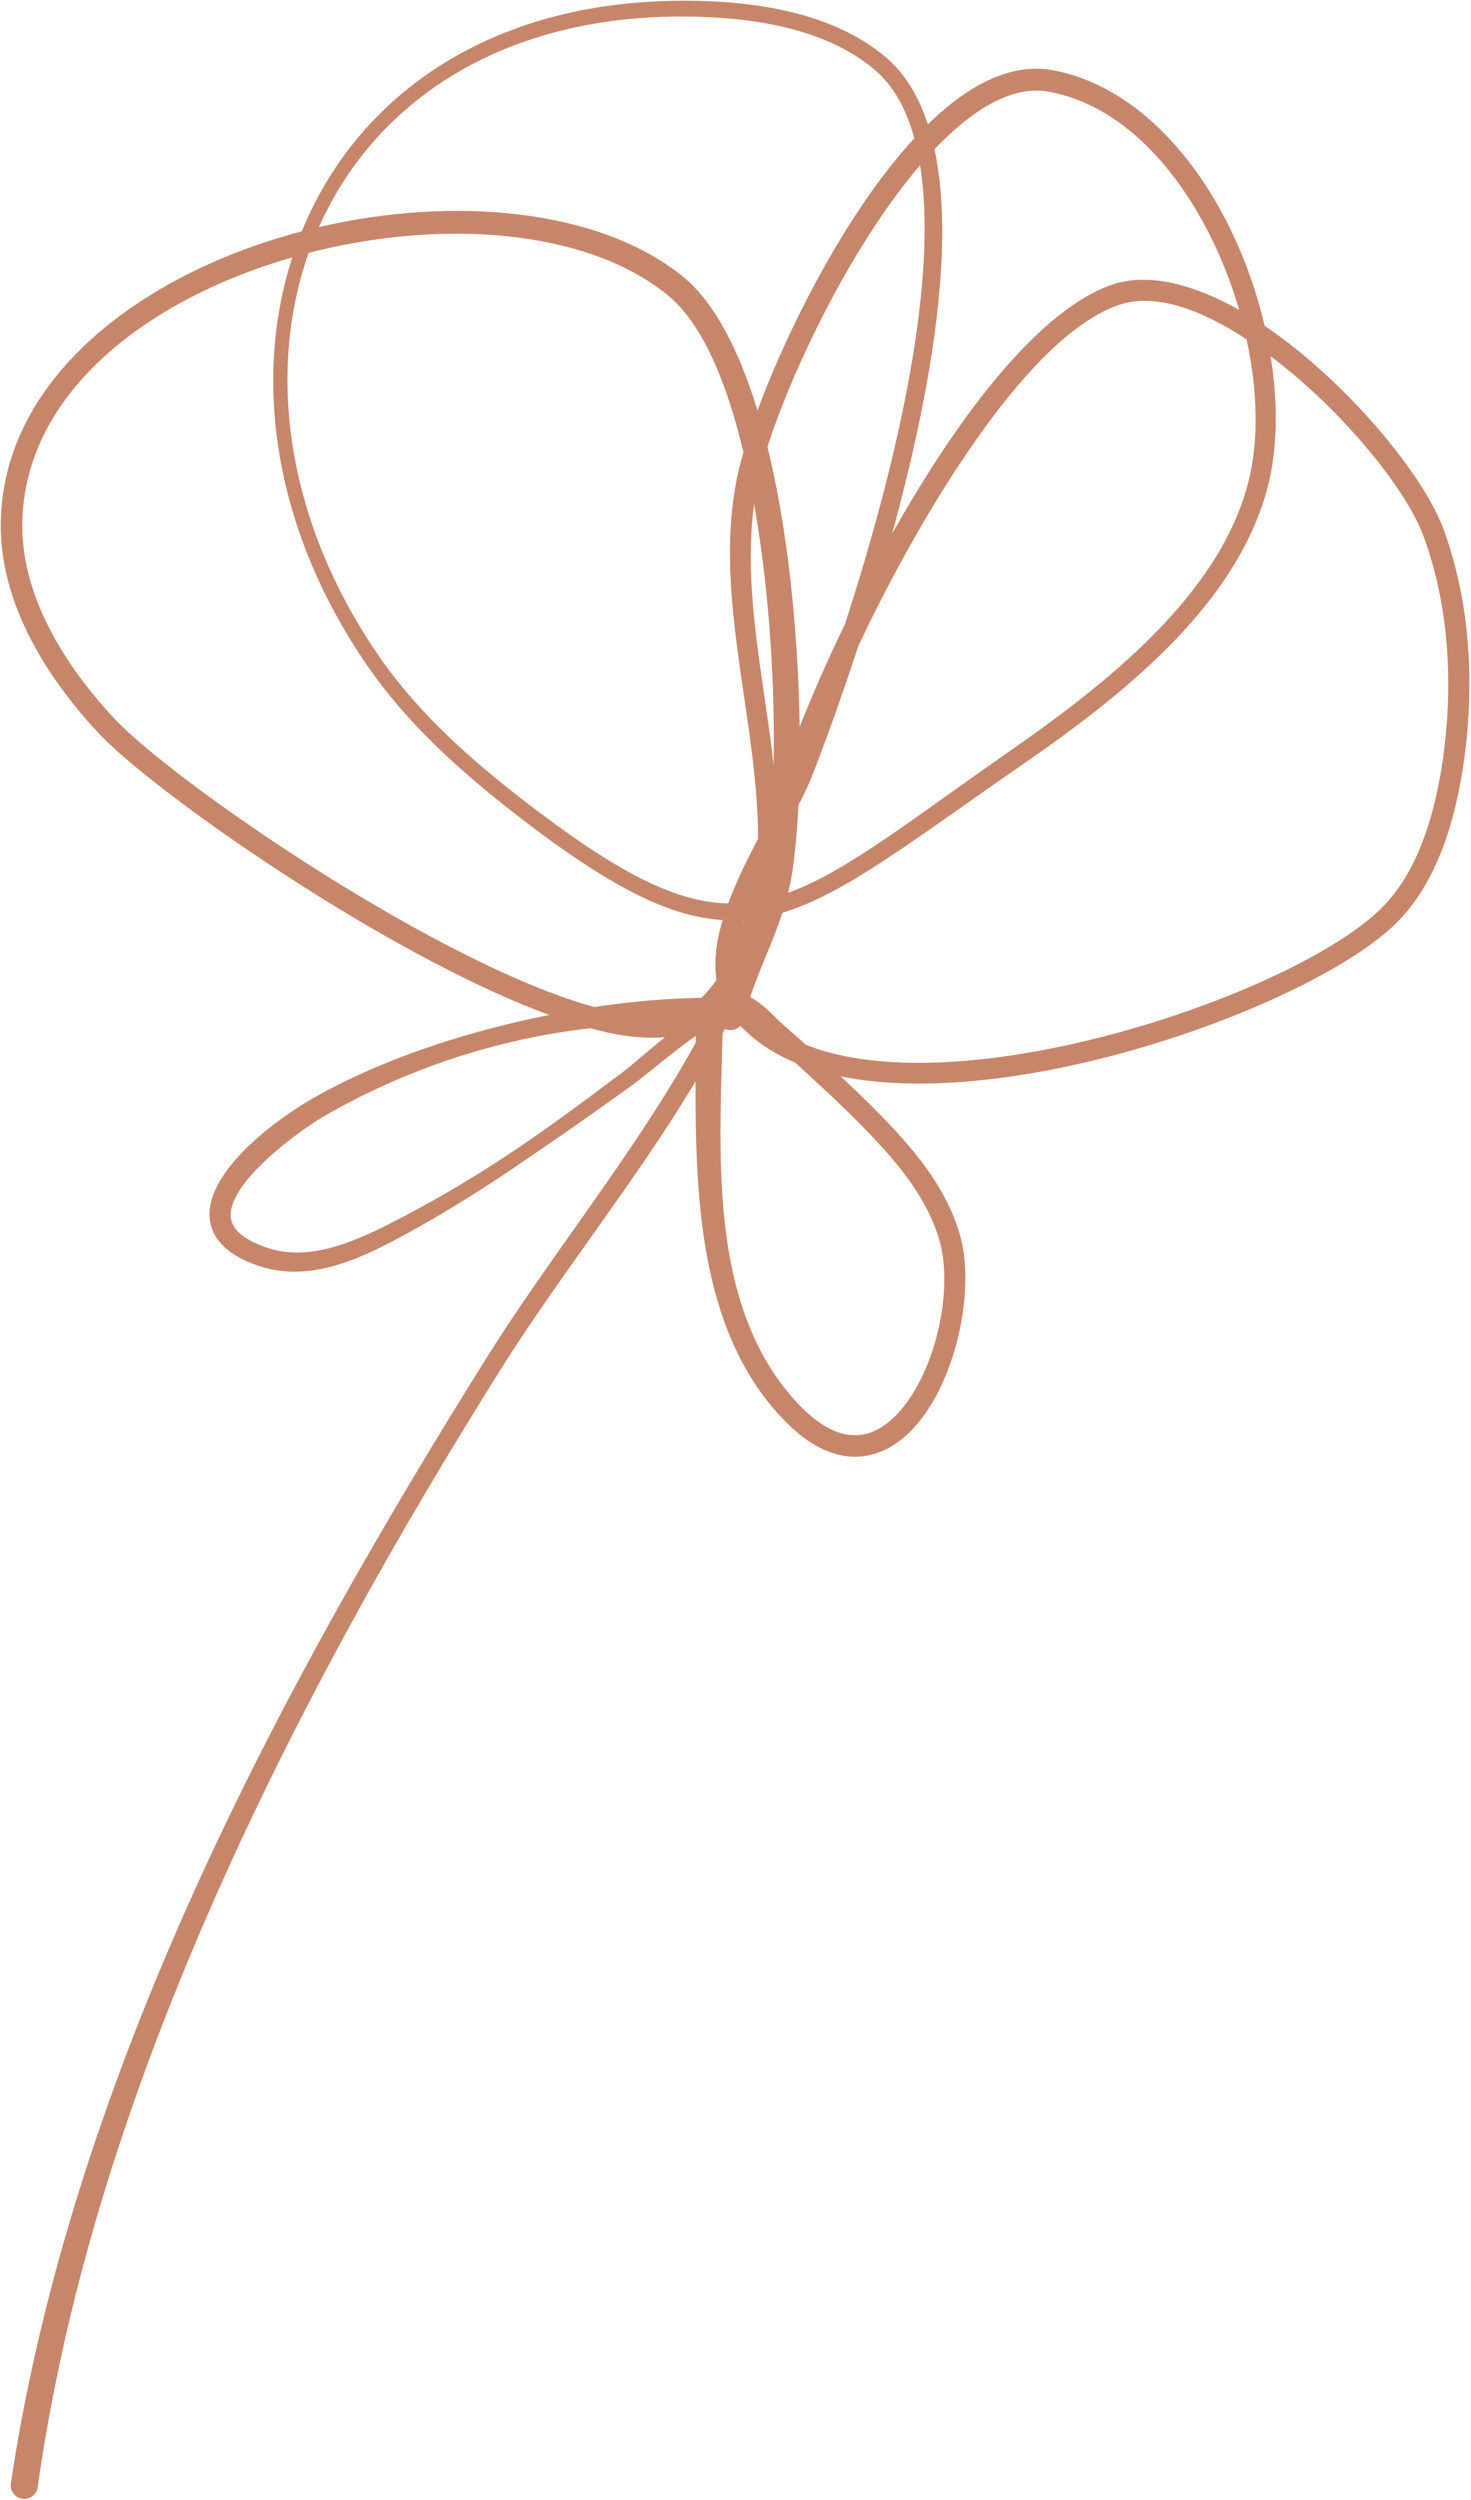 <?xml version="1.0" encoding="UTF-8"?><svg xmlns="http://www.w3.org/2000/svg" xmlns:xlink="http://www.w3.org/1999/xlink" height="4771.2" preserveAspectRatio="xMidYMid meet" version="1.0" viewBox="1096.1 114.6 2809.4 4771.2" width="2809.4" zoomAndPan="magnify"><g id="change1_1"><path d="M 3462.707 706.117 C 3450.961 665.777 3436.094 625.824 3418.41 587.492 C 3350.105 439.461 3239.332 315.289 3099.215 289.633 C 3054.074 281.391 3007.918 297.637 2962.207 328.715 C 2934.676 347.418 2907.453 371.484 2880.836 399.449 C 2895.559 468.176 2898.695 548.559 2892.98 635.324 C 2882.805 792.078 2844.805 969.688 2799.934 1133.305 C 2828.172 1083.102 2858.027 1033.5 2888.977 986.324 C 2993.164 827.445 3110.273 696.707 3217.812 658.672 C 3287.914 633.918 3375.223 656.664 3462.707 706.117 Z M 2842.375 378.59 C 2827.406 323.832 2803.164 278.723 2766.527 247.703 C 2725.949 213.324 2676.734 190.039 2624.238 174.484 C 2544.453 150.926 2457.105 145.141 2379.746 146.309 C 2040.625 151.883 1808.062 316.758 1705.195 548.047 C 1962.512 488.137 2239.293 513.07 2399.426 641.68 C 2460.535 690.715 2507.941 783.684 2542.797 897.996 C 2589.852 770.977 2670.297 605.535 2765.211 473.84 C 2790.039 439.371 2815.875 407.211 2842.375 378.59 Z M 2853.273 429.992 C 2834.961 451.359 2816.996 474.41 2799.52 498.594 C 2691.922 647.496 2602.566 840.453 2561.863 967.41 C 2570.707 1003.348 2578.508 1040.781 2585.285 1079.086 C 2609.883 1218.512 2621.457 1369.512 2623.27 1502.016 C 2646.5 1443.211 2675.82 1376.133 2709.773 1306 C 2761.793 1145.863 2815.398 952.785 2843.023 772.355 C 2861.707 650.52 2868.574 534.562 2854.617 438.684 C 2854.215 435.773 2853.742 432.898 2853.273 429.992 Z M 2536.336 1076.598 C 2514.199 1239.941 2555.199 1408.863 2573.652 1574.605 C 2576.352 1429.574 2566.32 1250.402 2538.246 1087.297 Z M 3476.914 762.227 C 3389.848 705.309 3301.492 672.371 3231.418 697.129 C 3129.844 733.094 3021.527 858.734 2923.199 1008.773 C 2852.785 1116.219 2787.98 1236.438 2735.477 1347.27 C 2701.613 1450.914 2669.211 1538.879 2646.051 1598.102 C 2639.957 1613.57 2631.238 1631.523 2620.973 1651.332 C 2618.398 1703.633 2614.047 1749.309 2608.18 1785.484 C 2606.328 1796.727 2604.039 1807.754 2601.371 1818.605 C 2712.293 1778.234 2833.895 1681.066 3025.273 1547.633 C 3131.613 1473.48 3253.809 1382.699 3346.93 1274.289 C 3408.762 1202.387 3457.824 1122.723 3480.242 1034.758 C 3500.324 955.781 3497.984 859.332 3476.914 762.227 Z M 2517.32 1870.426 L 2516.938 1870.484 C 2515.855 1873.902 2514.828 1877.289 2513.777 1880.734 L 2514.973 1877.32 Z M 2516.02 978.02 C 2484.18 843.957 2437.664 731.656 2370.656 677.375 C 2213.734 550.477 1937.039 532.402 1685.586 597.262 C 1603.527 829.57 1644.301 1117.121 1825.289 1374.695 C 1861.27 1425.707 1903.594 1473.062 1949.246 1517.09 C 1995.121 1561.359 2044.387 1602.301 2093.809 1640.512 C 2268.598 1775.414 2382.027 1836.559 2486.781 1838.957 C 2502.199 1797.234 2523.117 1754.914 2543.848 1715.383 C 2543.871 1699.348 2543.461 1683.254 2542.645 1667.156 C 2532.504 1456.547 2461.859 1238.383 2502.996 1030.051 C 2506.023 1014.828 2510.426 997.324 2516.02 978.02 Z M 2635.164 2108.66 C 2652.426 2115.594 2670.812 2121.324 2690.145 2126.035 C 2780.098 2148.023 2889.797 2147.434 3004.293 2132.262 C 3299.184 2093.086 3626.562 1956.922 3736.078 1846.328 C 3770.695 1811.383 3795.395 1767.203 3813.375 1720.09 C 3831.777 1671.805 3843.168 1620.344 3850.543 1571.789 C 3861.391 1500.246 3865.02 1425.586 3859.562 1351.797 C 3854.168 1278.277 3839.812 1205.625 3814.664 1137.648 C 3780.855 1046.355 3658.125 896.137 3522.773 794.504 C 3537.219 884.059 3536.141 971.246 3517.168 1044.316 C 3492.949 1137.648 3440.891 1222.32 3374.922 1298.387 C 3279.223 1408.742 3154.242 1501.086 3045.266 1576.375 C 2837.598 1719.816 2709.508 1820.883 2590.445 1856.668 C 2588.613 1862.332 2586.664 1867.996 2584.684 1873.602 C 2567.402 1922.395 2545 1969.062 2528.703 2017.926 C 2532.359 2019.691 2536.059 2021.723 2539.652 2024.082 C 2558.59 2036.305 2576.684 2056.918 2589.562 2068.18 C 2604.766 2081.637 2619.98 2095.117 2635.164 2108.66 Z M 2435.66 2019.023 C 2446.207 2009.164 2455.801 1997.594 2464.512 1984.828 C 2460.066 1956.113 2462.66 1924.824 2470.355 1892.246 C 2472.09 1885.051 2474.035 1877.859 2476.168 1870.637 C 2369.066 1864.043 2251.195 1801.312 2075.32 1664.371 C 2025.188 1625.316 1975.277 1583.418 1928.789 1538.191 C 1881.988 1492.695 1838.648 1443.809 1801.816 1391.148 C 1620.039 1131.355 1577.613 842.52 1654.34 605.805 C 1649.586 607.121 1644.75 608.59 1639.992 610 C 1373.93 690.355 1145.059 864.938 1138.746 1109.418 C 1137.051 1180.059 1157.082 1248.215 1189 1311.184 C 1221.488 1375.324 1266.277 1434.129 1313.477 1484.992 C 1392.742 1570.23 1674.203 1773.648 1939.359 1913.137 C 2043.594 1968.012 2145.293 2013.008 2231.117 2036.617 C 2299.73 2026.312 2368.395 2020.121 2435.66 2019.023 Z M 2614.789 2142.828 C 2573.621 2125.559 2538.258 2102.289 2510.195 2072.418 C 2504.062 2079.086 2494.602 2082.316 2485.152 2080.078 C 2483.551 2079.691 2482.027 2079.172 2480.531 2078.562 C 2479.109 2081.324 2477.672 2084.082 2476.188 2086.891 C 2472.723 2224.918 2463.871 2382.016 2492.09 2525.48 C 2512.102 2627.266 2551.07 2721.941 2623.562 2797.164 C 2665.055 2839.938 2703.117 2856.871 2737.641 2853.465 C 2764.973 2850.734 2789.266 2835.289 2810.418 2812.68 C 2882.898 2735.191 2918.25 2575.633 2889.809 2480.199 C 2880.293 2448.316 2865.914 2418.871 2848.496 2391.23 C 2821.656 2348.617 2787.57 2310.336 2752.508 2274.066 C 2728.637 2249.363 2703.973 2225.406 2678.914 2201.832 C 2657.77 2181.91 2636.355 2162.281 2614.789 2142.828 Z M 2366.148 2094.07 C 2334.648 2097.285 2297.629 2094.133 2256.531 2085.18 C 2245.793 2082.863 2234.773 2080.148 2223.484 2077.078 C 2179.531 2082.203 2135.672 2089.41 2092.312 2098.867 C 1958.941 2128.039 1830.719 2178.391 1718.395 2243.09 C 1689.344 2259.852 1642.688 2292.309 1603.281 2329.445 C 1579.25 2352.059 1557.648 2376.316 1545.746 2400.441 C 1537.59 2416.965 1533.648 2433.164 1539.383 2448.094 C 1546.621 2466.941 1567.207 2482.336 1604.027 2495.293 C 1634.742 2506.031 1665.848 2507.262 1696.598 2502.641 C 1745.137 2495.355 1792.609 2474.152 1835.914 2452.43 C 1916 2412.078 1993.777 2366.574 2068.801 2316.797 C 2144.141 2266.785 2216.59 2212.582 2288.32 2158.648 C 2302.359 2147.98 2332.531 2121.457 2366.148 2094.07 Z M 2144.898 2051.75 C 2074.891 2026.039 1998.207 1990.523 1920.25 1949.43 C 1650.25 1807.457 1364.117 1599.723 1283.406 1512.926 C 1223.637 1448.605 1167.785 1371.996 1133.297 1288.258 C 1109.742 1231.102 1096.133 1170.617 1097.656 1108.398 C 1103.777 847.105 1343.445 655.676 1627.52 568.938 C 1642.398 564.383 1657.383 560.129 1672.453 556.199 L 1672.562 555.961 C 1774.844 305.727 2017.777 123.473 2379.195 116.219 C 2459.469 114.629 2550.133 120.414 2633.004 144.48 C 2689.914 161.023 2743.141 186.203 2787.215 223.215 C 2824.352 254.387 2850.777 298.445 2868.18 352.004 C 2891.316 329.406 2914.84 309.684 2938.477 293.711 C 2994.465 255.766 3051.59 238.352 3106.797 248.574 C 3258.934 276.957 3381.277 409.641 3454.887 570.738 C 3479.223 623.906 3498.227 680.102 3511.383 736.332 C 3518.816 741.426 3526.25 746.641 3533.652 752.004 C 3681.113 858.766 3816.043 1024.598 3852.641 1123.625 C 3879.074 1195.074 3894.27 1271.504 3899.934 1348.801 C 3905.508 1425.676 3901.734 1503.395 3890.375 1577.871 C 3881.051 1639.406 3865.438 1705.312 3838.312 1764.688 C 3819.699 1805.566 3795.633 1843.27 3764.613 1874.59 C 3651.469 1988.723 3314.078 2131.414 3009.508 2171.621 C 2898.387 2186.309 2791.66 2187.336 2701.73 2168.98 L 2705.953 2172.957 C 2731.562 2196.867 2756.742 2221.234 2781.16 2246.262 C 2818.246 2284.441 2854.152 2324.84 2882.574 2369.688 C 2902.047 2400.355 2917.977 2433.117 2928.656 2468.57 C 2960.637 2575.32 2921.531 2754.02 2840.484 2840.793 C 2812.039 2871.238 2778.531 2890.703 2741.715 2894.348 C 2697.523 2898.695 2647.188 2880.449 2594.152 2825.648 C 2515.645 2745 2473.477 2643.301 2450.586 2533.922 C 2426.52 2418.77 2424.18 2294.863 2424.516 2178.566 C 2422.188 2182.508 2419.766 2186.492 2417.359 2190.469 C 2305.793 2374.43 2164.863 2549.672 2055.125 2723.906 C 2005.973 2802.262 1956.93 2882.031 1908.934 2963.289 C 1722.094 3279.672 1547.449 3617.074 1411.391 3965.676 C 1297.254 4258.125 1210.723 4558.637 1168.125 4861.828 C 1166.086 4875.961 1152.895 4885.832 1138.75 4883.75 C 1124.613 4881.688 1114.789 4868.516 1116.812 4854.371 C 1162.66 4547.934 1252.922 4244.633 1370.848 3949.676 C 1510.539 3600.297 1689.695 3262.859 1878.969 2945.488 C 1927.461 2864.184 1976.449 2784.023 2025.77 2705.52 C 2134.922 2531.133 2275.316 2355.691 2386.176 2171.578 C 2399.559 2149.355 2412.527 2126.961 2424.93 2104.438 L 2425 2091.43 C 2377.055 2125.789 2326.262 2169.199 2306.668 2183.375 C 2245.328 2227.953 2182.855 2271.734 2119.793 2314.703 C 2092.758 2333.129 2065.785 2351.617 2038.406 2369.492 C 1977.332 2409.387 1914.965 2447.109 1850.691 2481.086 C 1804.73 2505.441 1754.184 2528.855 1702.273 2537.844 C 1665.793 2544.141 1628.703 2543.227 1591.844 2531.23 C 1539.539 2514.102 1512.836 2489.203 1502.113 2462.84 C 1492.031 2437.969 1495.371 2410.402 1508.645 2382.484 C 1522.148 2354.133 1546.203 2324.941 1574.227 2298.59 C 1616.402 2258.934 1667.234 2225.449 1698.477 2208.012 C 1814.82 2143.02 1947.973 2096.691 2084.586 2064.805 C 2104.648 2060.117 2124.73 2055.781 2144.898 2051.75" fill="#c7866a" fill-rule="evenodd"/></g></svg>